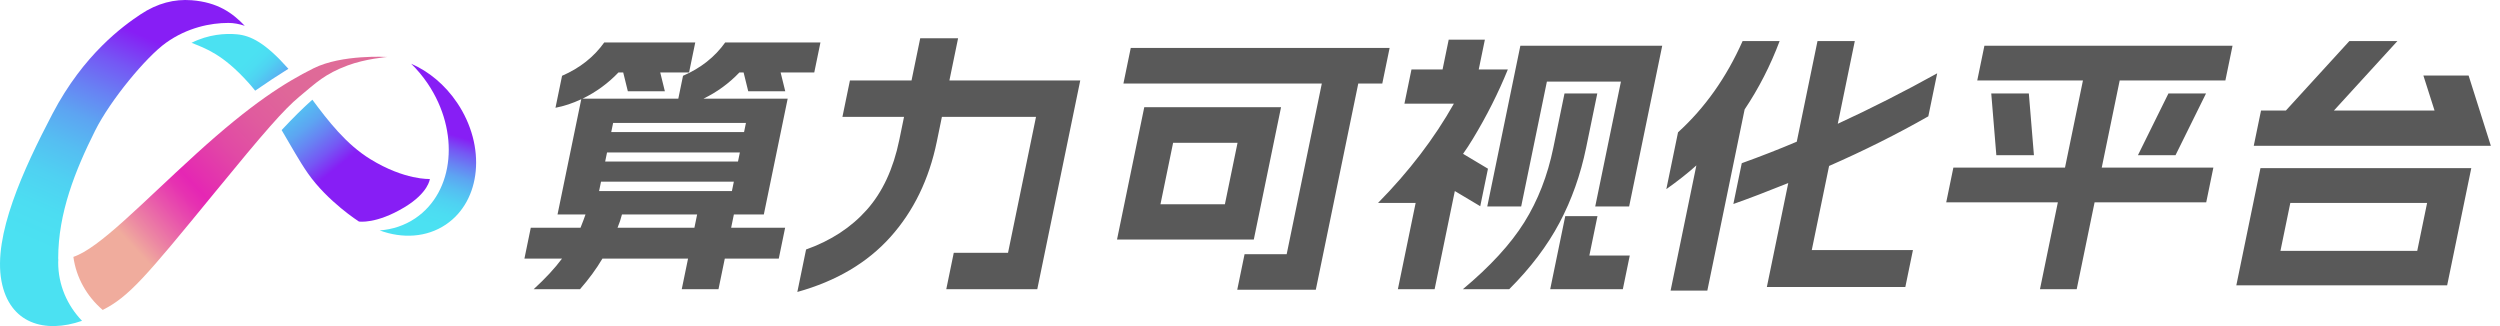 <?xml version="1.0" encoding="UTF-8"?>
<svg width="230px" height="30px" viewBox="0 0 230 30" version="1.1" xmlns="http://www.w3.org/2000/svg" xmlns:xlink="http://www.w3.org/1999/xlink">
    <title>算力可视化平台logo</title>
    <defs>
        <linearGradient x1="59.138%" y1="10.893%" x2="36.68%" y2="79.741%" id="linearGradient-1">
            <stop stop-color="#871EF5" offset="0%"></stop>
            <stop stop-color="#8426F4" offset="2%"></stop>
            <stop stop-color="#7557F4" offset="15%"></stop>
            <stop stop-color="#6881F3" offset="29%"></stop>
            <stop stop-color="#5DA4F2" offset="42%"></stop>
            <stop stop-color="#55BEF2" offset="56%"></stop>
            <stop stop-color="#4FD1F2" offset="70%"></stop>
            <stop stop-color="#4CDDF2" offset="85%"></stop>
            <stop stop-color="#4BE1F2" offset="100%"></stop>
        </linearGradient>
        <linearGradient x1="14.858%" y1="69.897%" x2="87.465%" y2="14.765%" id="linearGradient-2">
            <stop stop-color="#F0AC9D" offset="0%"></stop>
            <stop stop-color="#EC86A3" offset="8%"></stop>
            <stop stop-color="#E852AC" offset="20%"></stop>
            <stop stop-color="#E632B1" offset="28%"></stop>
            <stop stop-color="#E526B4" offset="33%"></stop>
            <stop stop-color="#E42EB0" offset="37%"></stop>
            <stop stop-color="#E149A5" offset="52%"></stop>
            <stop stop-color="#E05B9E" offset="67%"></stop>
            <stop stop-color="#DF6799" offset="83%"></stop>
            <stop stop-color="#DF6B98" offset="100%"></stop>
        </linearGradient>
        <linearGradient x1="54.18%" y1="37.984%" x2="44.291%" y2="91.225%" id="linearGradient-3">
            <stop stop-color="#871EF5" offset="0%"></stop>
            <stop stop-color="#8426F4" offset="2%"></stop>
            <stop stop-color="#7557F4" offset="15%"></stop>
            <stop stop-color="#6881F3" offset="29%"></stop>
            <stop stop-color="#5DA4F2" offset="42%"></stop>
            <stop stop-color="#55BEF2" offset="56%"></stop>
            <stop stop-color="#4FD1F2" offset="70%"></stop>
            <stop stop-color="#4CDDF2" offset="85%"></stop>
            <stop stop-color="#4BE1F2" offset="100%"></stop>
        </linearGradient>
        <linearGradient x1="125.981%" y1="90.85%" x2="55.653%" y2="49.221%" id="linearGradient-4">
            <stop stop-color="#871EF5" offset="0%"></stop>
            <stop stop-color="#8426F4" offset="2%"></stop>
            <stop stop-color="#7557F4" offset="15%"></stop>
            <stop stop-color="#6881F3" offset="29%"></stop>
            <stop stop-color="#5DA4F2" offset="42%"></stop>
            <stop stop-color="#55BEF2" offset="56%"></stop>
            <stop stop-color="#4FD1F2" offset="70%"></stop>
            <stop stop-color="#4CDDF2" offset="85%"></stop>
            <stop stop-color="#4BE1F2" offset="100%"></stop>
        </linearGradient>
        <linearGradient x1="46.335%" y1="45.736%" x2="-15.943%" y2="-18.655%" id="linearGradient-5">
            <stop stop-color="#871EF5" offset="0%"></stop>
            <stop stop-color="#8426F4" offset="2%"></stop>
            <stop stop-color="#7557F4" offset="15%"></stop>
            <stop stop-color="#6881F3" offset="29%"></stop>
            <stop stop-color="#5DA4F2" offset="42%"></stop>
            <stop stop-color="#55BEF2" offset="56%"></stop>
            <stop stop-color="#4FD1F2" offset="70%"></stop>
            <stop stop-color="#4CDDF2" offset="85%"></stop>
            <stop stop-color="#4BE1F2" offset="100%"></stop>
        </linearGradient>
    </defs>
    <g id="其他客户平台" stroke="none" stroke-width="1" fill="none" fill-rule="evenodd">
        <g id="边缘加速-切图" transform="translate(-35, -717)" fill-rule="nonzero">
            <g id="算力可视化平台logo" transform="translate(35, 717)">
                <g id="算力可视化平台" fill="#595959">
                    <path d="M53.408,20.95 C53.623,20.409 53.776,20.003 53.866,19.732 L51.292,19.732 L53.476,9.129 C52.688,9.501 51.898,9.763 51.104,9.916 L51.71,6.973 C53.347,6.263 54.641,5.24 55.592,3.904 L63.964,3.904 L63.394,6.669 L60.742,6.669 L61.167,8.394 L57.761,8.394 L57.336,6.669 L56.894,6.669 C55.944,7.667 54.842,8.47 53.59,9.079 L62.404,9.079 L62.838,6.973 C64.475,6.263 65.769,5.24 66.72,3.904 L75.482,3.904 L74.912,6.669 L71.818,6.669 L72.243,8.394 L68.837,8.394 L68.412,6.669 L68.022,6.669 C67.072,7.667 65.97,8.47 64.718,9.079 L72.466,9.079 L70.272,19.732 L67.516,19.732 L67.266,20.95 L72.232,20.95 L71.647,23.791 L66.681,23.791 L66.101,26.606 L62.721,26.606 L63.301,23.791 L55.423,23.791 C54.864,24.738 54.176,25.676 53.361,26.606 L49.097,26.606 C50.186,25.609 51.056,24.67 51.705,23.791 L48.247,23.791 L48.832,20.95 L53.408,20.95 Z M67.336,17.576 L67.514,16.714 L55.294,16.714 L55.116,17.576 L67.336,17.576 Z M67.895,14.862 L68.068,14.025 L55.848,14.025 L55.675,14.862 L67.895,14.862 Z M68.454,12.148 L68.627,11.311 L56.407,11.311 L56.234,12.148 L68.454,12.148 Z M63.886,20.95 L64.136,19.732 L57.22,19.732 C57.119,20.138 56.984,20.544 56.814,20.95 L63.886,20.95 Z M87.746,23.258 L92.738,23.258 L95.313,10.753 L86.655,10.753 L86.185,13.036 C85.471,16.502 84.051,19.424 81.924,21.8 C79.796,24.175 76.94,25.862 73.355,26.86 L74.159,22.954 C76.441,22.142 78.304,20.924 79.747,19.301 C81.191,17.678 82.186,15.538 82.733,12.883 L83.171,10.753 L77.503,10.753 L78.193,7.404 L83.861,7.404 L84.66,3.523 L88.144,3.523 L87.345,7.404 L99.383,7.404 L95.429,26.606 L87.057,26.606 L87.746,23.258 Z M117.856,9.865 L115.349,22.04 L102.765,22.04 L105.272,9.865 L117.856,9.865 Z M104.029,4.411 L127.845,4.411 L127.171,7.683 L124.961,7.683 L121.054,26.657 L113.826,26.657 L114.5,23.385 L118.374,23.385 L121.607,7.683 L103.355,7.683 L104.029,4.411 Z M112.69,18.794 L113.854,13.137 L107.926,13.137 L106.762,18.794 L112.69,18.794 Z M139.873,4.208 L152.925,4.208 L149.88,18.997 L146.76,18.997 L149.126,7.506 L142.314,7.506 L139.948,18.997 L136.828,18.997 L139.873,4.208 Z M126.782,18.667 C129.631,15.775 131.956,12.731 133.758,9.535 L129.208,9.535 L129.856,6.39 L132.716,6.39 L133.28,3.65 L136.608,3.65 L136.044,6.39 L138.722,6.39 C137.843,8.554 136.773,10.677 135.513,12.757 C135.197,13.281 134.893,13.746 134.602,14.152 L136.893,15.521 L136.183,18.971 L133.844,17.576 L131.985,26.606 L128.605,26.606 L130.24,18.667 L126.782,18.667 Z M134.585,26.606 C137.097,24.509 138.979,22.459 140.233,20.455 C141.486,18.451 142.377,16.164 142.906,13.594 L143.935,8.597 L146.951,8.597 L145.922,13.594 C145.411,16.08 144.595,18.379 143.475,20.493 C142.355,22.607 140.813,24.645 138.849,26.606 L134.585,26.606 Z M144.003,19.884 L146.967,19.884 L146.22,23.512 L149.938,23.512 L149.301,26.606 L142.619,26.606 L144.003,19.884 Z M164.52,16.84 C162.592,17.618 160.908,18.261 159.469,18.768 L160.242,15.014 C161.983,14.388 163.67,13.729 165.303,13.036 L167.21,3.777 L170.642,3.777 L169.075,11.387 C172.158,9.966 175.207,8.419 178.221,6.745 L177.406,10.702 C174.558,12.325 171.515,13.847 168.276,15.268 L166.683,23.004 L175.991,23.004 L175.291,26.403 L162.551,26.403 L164.52,16.84 Z M154.379,12.173 C156.853,9.924 158.833,7.125 160.32,3.777 L163.726,3.777 C162.881,6.026 161.808,8.123 160.506,10.068 L157.075,26.733 L153.695,26.733 L156.066,15.217 C155.299,15.91 154.378,16.638 153.303,17.399 L154.379,12.173 Z M179.71,15.42 L189.98,15.42 L191.631,7.404 L181.907,7.404 L182.565,4.208 L205.393,4.208 L204.735,7.404 L195.011,7.404 L193.36,15.42 L203.63,15.42 L202.972,18.616 L192.702,18.616 L191.057,26.606 L187.677,26.606 L189.322,18.616 L179.052,18.616 L179.71,15.42 Z M186.653,8.597 L187.121,14.279 L183.663,14.279 L183.195,8.597 L186.653,8.597 Z M199.497,8.597 L202.955,8.597 L200.147,14.279 L196.689,14.279 L199.497,8.597 Z M225.138,26.251 L205.742,26.251 L207.962,15.471 L227.358,15.471 L225.138,26.251 Z M208.014,10.169 L210.302,10.169 L216.142,3.777 L220.562,3.777 L214.722,10.169 L223.978,10.169 L222.951,6.948 L227.111,6.948 L229.159,13.416 L207.345,13.416 L208.014,10.169 Z M222.385,23.08 L223.294,18.667 L210.71,18.667 L209.801,23.08 L222.385,23.08 Z" id="形状结合"></path>
                </g>
                <g id="画板-1" transform="translate(0, 0)">
                    <path d="M5.354,24.149 C5.354,24.063 5.362,23.98 5.365,23.894 C5.36,23.857 5.354,23.815 5.354,23.771 C5.354,19.595 6.92,15.68 8.747,12.027 C10.157,9.205 13.445,5.241 15.272,3.936 C17.229,2.537 19.364,2.109 21.014,2.109 C21.504,2.109 22.016,2.206 22.519,2.375 C21.376,1.177 20.022,0.207 17.621,0.021 C16.06,-0.099 14.489,0.282 12.923,1.326 C11.357,2.37 7.703,4.98 4.832,10.461 C2.123,15.631 -0.648,21.683 0.135,25.859 C0.868,29.776 4.13,30.708 7.547,29.515 C6.187,28.101 5.354,26.219 5.354,24.149 Z" id="路径" fill="url(#linearGradient-1)"></path>
                    <path d="M35.629,5.241 C35.629,5.241 31.453,4.98 28.843,6.285 C26.233,7.59 23.175,9.492 18.049,14.151 C12.923,18.81 9.152,22.821 6.751,23.633 C7.014,25.564 8.001,27.276 9.449,28.516 C11.874,27.279 13.33,25.564 19.709,17.768 C24.406,12.027 26.121,10.077 27.538,8.895 C29.104,7.59 29.887,6.807 31.975,6.024 C33.614,5.408 35.629,5.241 35.629,5.241 Z" id="路径" fill="url(#linearGradient-2)"></path>
                    <path d="M42.059,9.459 C40.935,7.786 39.431,6.562 37.826,5.862 C38.385,6.405 38.899,7.021 39.358,7.702 C42.328,12.113 41.809,17.656 38.202,20.086 C37.213,20.751 36.093,21.112 34.929,21.198 C37.022,21.97 39.246,21.85 41.013,20.663 C44.278,18.465 44.745,13.449 42.059,9.459 Z" id="路径" fill="url(#linearGradient-3)"></path>
                    <g id="编组" transform="translate(17.621, 3.124)">
                        <path d="M5.22,4.466 C5.439,4.709 5.648,4.962 5.854,5.218 C6.927,4.474 7.942,3.808 8.91,3.205 C8.897,3.192 8.887,3.177 8.874,3.164 C6.786,0.815 5.444,0.149 4.176,0.032 C3.103,-0.067 1.566,0.032 -3.70884002e-15,0.815 C1.305,1.337 2.871,1.859 5.22,4.469 L5.22,4.466 Z" id="路径" fill="url(#linearGradient-4)"></path>
                        <path d="M16.442,11.513 C14.232,10.153 12.577,8.018 11.115,6.048 C10.285,6.784 9.382,7.674 8.289,8.843 C9.15,10.294 9.92,11.701 10.703,12.82 C12.53,15.43 15.401,17.257 15.401,17.257 C15.401,17.257 16.967,17.518 19.577,15.952 C21.813,14.611 21.925,13.342 21.925,13.342 C21.925,13.342 19.626,13.473 16.445,11.515 L16.442,11.513 Z" id="路径" fill="url(#linearGradient-5)"></path>
                    </g>
                </g>
            </g>
        </g>
    </g>
</svg>
